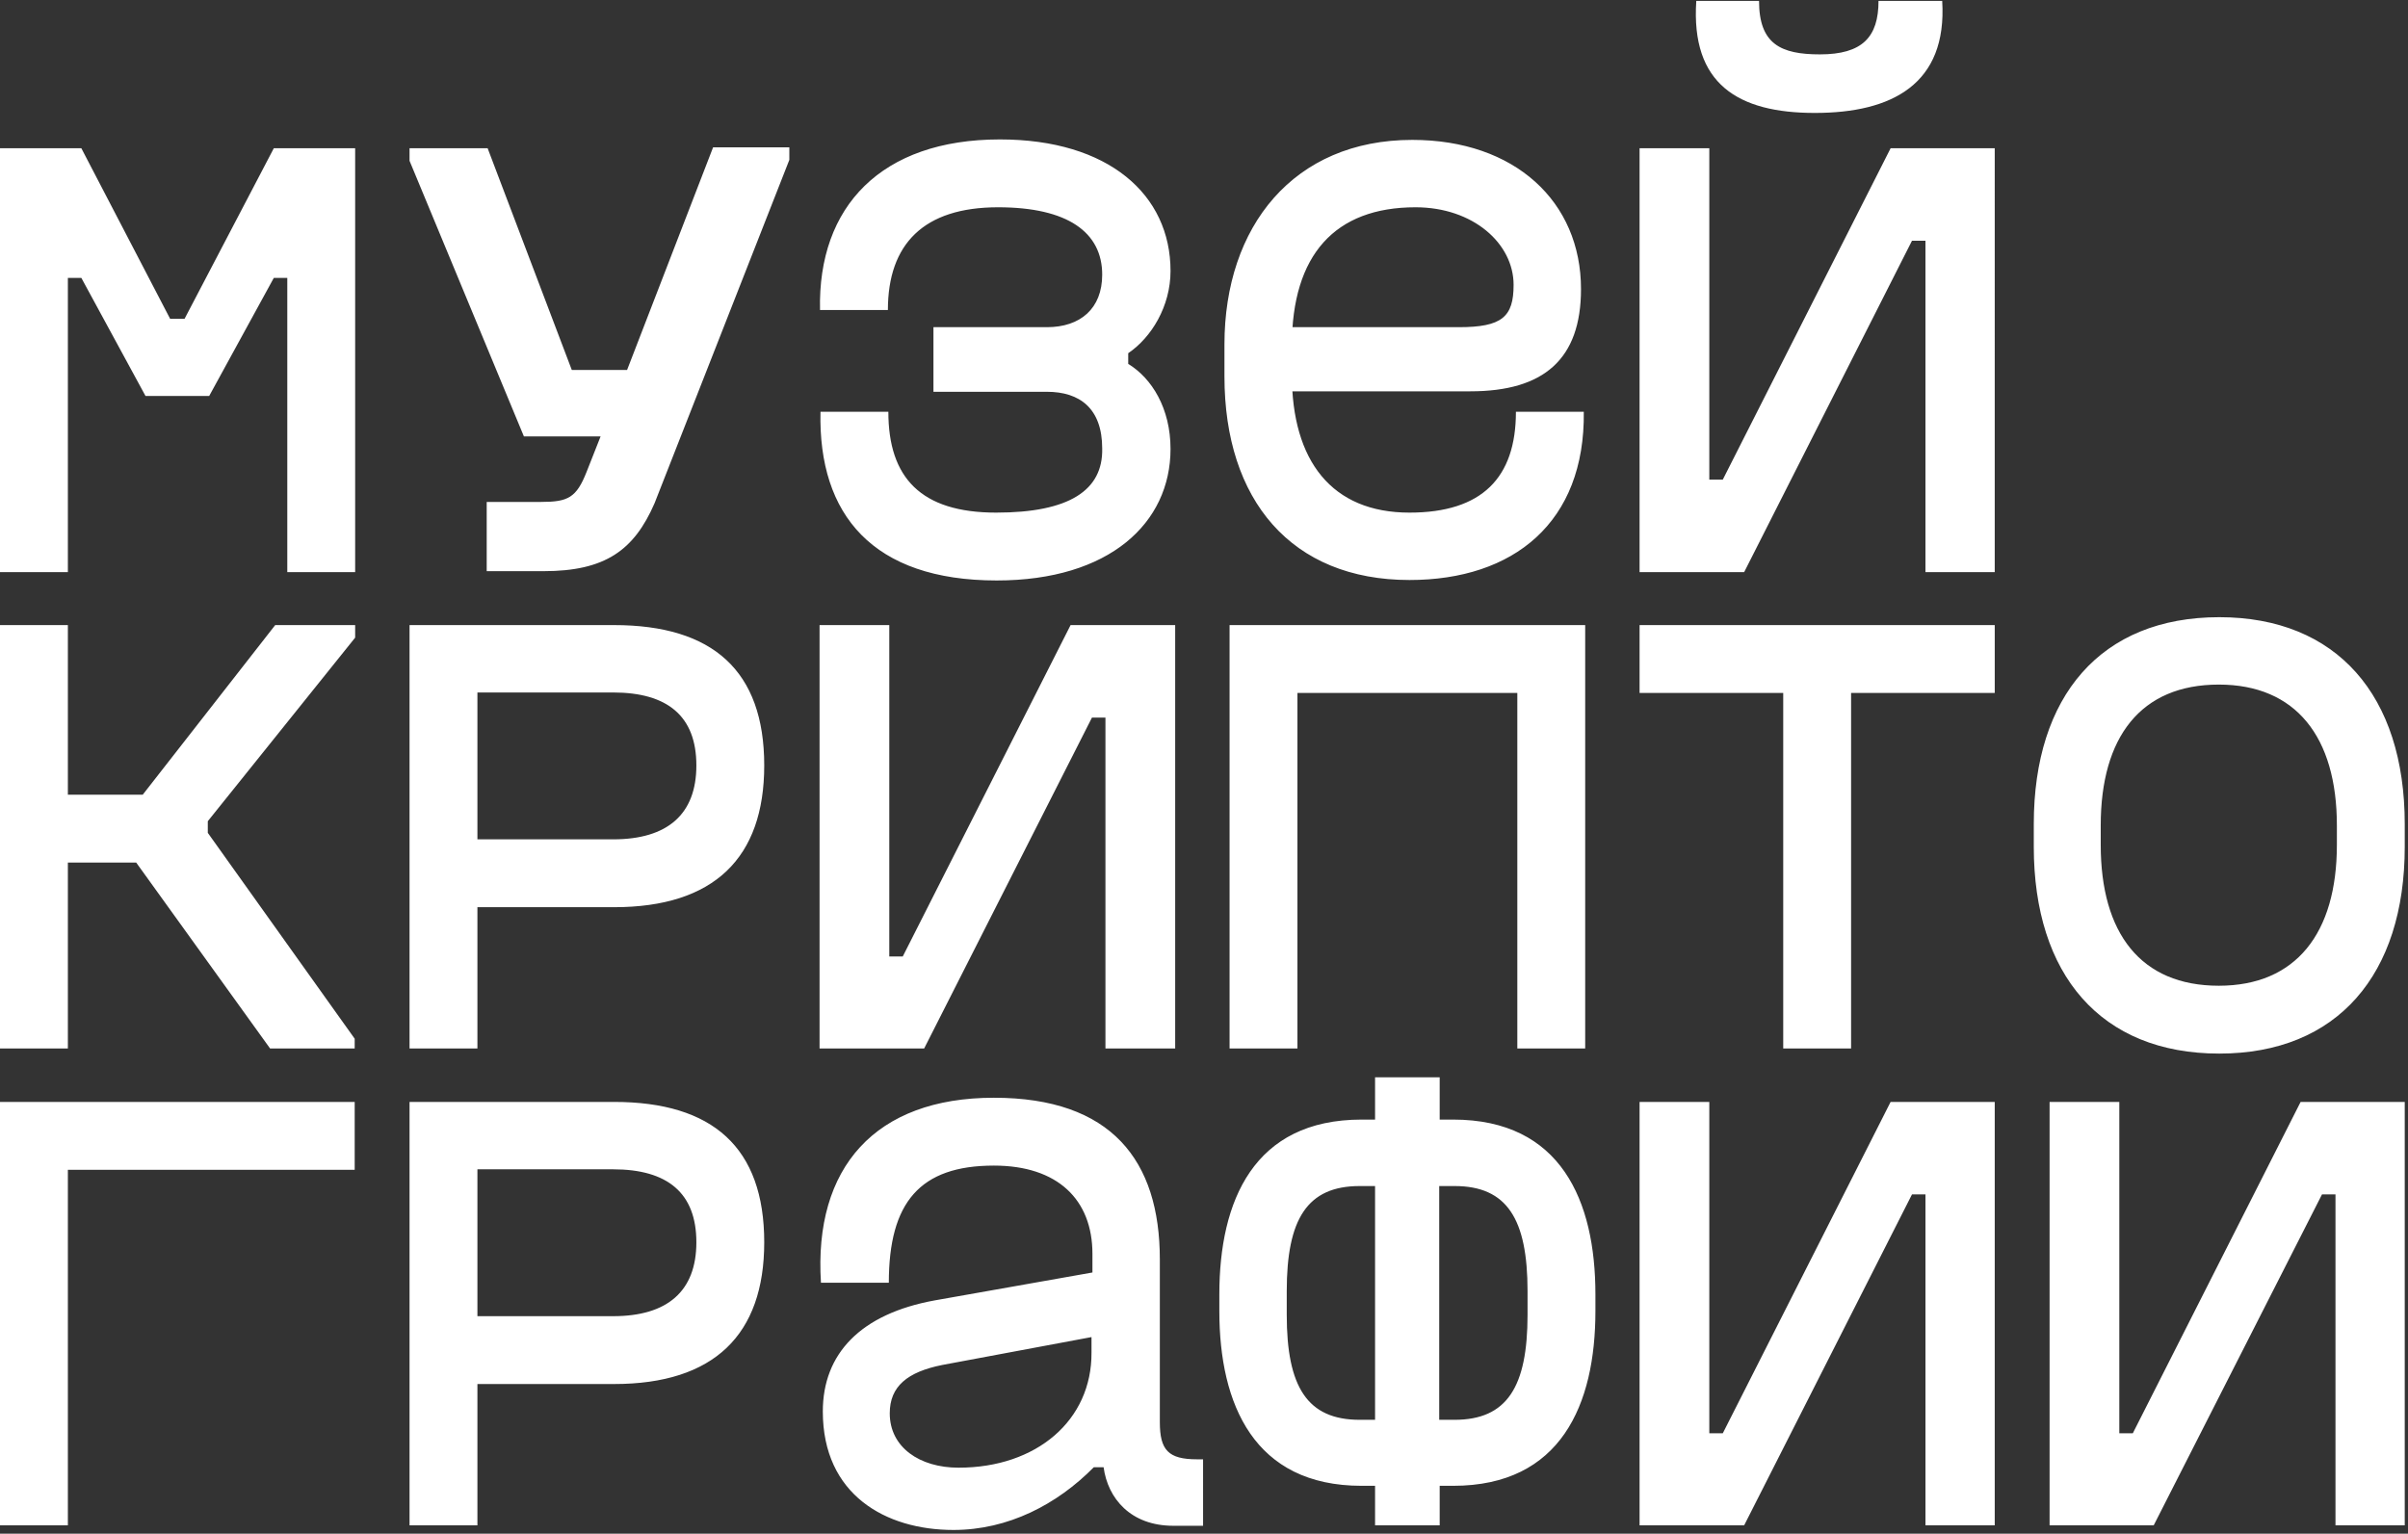 <svg width="518" height="330" fill="none" xmlns="http://www.w3.org/2000/svg"><rect width="100%" height="100%" fill="#333333" stroke="none"/><g clip-path="url('#clip0_21_2598')" fill="#fff"><path d="M0 328.2h14.6v-76.5h61.7v-14.6H0v91.1ZM30.7 171H14.6v-36.5H0v91.1h14.6v-40h14.7l28.8 40h18.2v-2.1l-31.6-44.3v-2.5l31.7-39.5v-2.7H59.2L30.7 171ZM234.9 154.4h2.9v71.2h15v-91.1h-22.5l-36.1 71.3h-2.9v-71.3h-15v91.1h22.5l36.1-71.2ZM411.3 257h2.9v71.2h14.9v-91.1h-22.4l-36.1 71.3h-2.9v-71.3h-15v91.1h22.5l36.1-71.2ZM499.5 257h2.9v71.2h14.9v-91.1h-22.4l-36.1 71.3h-2.9v-71.3h-15v91.1h22.4l36.2-71.2ZM341 225.6v-91.1h-76.5v91.1h14.6v-76.5h47.3v76.5H341ZM429.1 134.5h-76.4v14.6h30.9v76.5h14.6v-76.5h30.9v-14.6ZM249.5 306v-35c0-21.3-10.4-34.8-35.7-34.8-25.5 0-38.8 15-37.2 39.8h14.6c0-17.3 6.7-25.2 22.6-25.2 13.7 0 21.2 7.3 21.2 19v4l-33.9 6c-16 2.9-24.1 11.5-24.1 23.9 0 17.9 13.5 25.5 28.1 25.5 11.8 0 22.3-5.5 30.2-13.5h2.1c.9 6.7 5.8 12.6 15 12.6h6.4V314h-1.3c-6.2 0-8-2-8-8Zm-43.3 9.8c-8.4 0-14.8-4.4-14.8-11.7 0-5.8 3.8-8.9 11.3-10.4l32.1-6v3.3c.1 14.6-11.8 24.8-28.6 24.8ZM477.4 132.8c-25.5 0-39.9 17-39.9 44.5v4.9c0 27.5 14.4 44.5 39.9 44.5 25.4 0 39.9-17 39.9-44.5v-4.9c0-27.6-14.6-44.5-39.9-44.5Zm25.3 49c0 19-8.8 30.3-25.4 30.3-16.8 0-25.4-11.3-25.4-30.3v-4.2c0-19 8.6-30.3 25.4-30.3 16.6 0 25.4 11.3 25.4 30.3v4.2ZM312.6 240.9h-2.9v-9.1h-13.9v9.1h-2.9c-23.2 0-30.6 17.5-30.6 37.6v3.6c0 20.1 7.5 37.6 30.6 37.6h2.9v8.5h13.9v-8.5h2.9c23.2 0 30.6-17.5 30.6-37.6v-3.6c0-20.1-7.4-37.6-30.6-37.6Zm-20.1 64.6c-11.3 0-15.7-7.1-15.7-22.6v-5.1c0-15.5 4.4-22.6 15.7-22.6h3.3v50.3h-3.3Zm36.1-22.6c0 15.5-4.4 22.6-15.7 22.6h-3.3v-50.3h3.3c11.3 0 15.7 7.1 15.7 22.6v5.1ZM132.1 134.5h-44v91.1h14.6v-30.4h29.4c21.5 0 32.3-10.6 32.3-30.5 0-20.4-11.1-30.2-32.3-30.2Zm-.2 46.1h-29.2V149h29.2c11.7 0 17.9 5.1 17.9 15.7 0 10.5-6.2 15.9-17.9 15.9ZM132.1 237.1h-44v91.1h14.6v-30.4h29.4c21.5 0 32.3-10.6 32.3-30.5 0-20.4-11.1-30.2-32.3-30.2Zm-.2 46.1h-29.2v-31.6h29.2c11.7 0 17.9 5.1 17.9 15.7 0 10.5-6.2 15.9-17.9 15.9ZM39.7 68.6h-3.1L17.5 31.9H0v91.2h14.6V59.8h2.9l13.8 25.4H45l13.9-25.4h2.9v63.3h14.6V31.9H58.9L39.7 68.6ZM134.9 79.6H123l-18.1-47.7H88.1v2.7l24.6 59.3h16.5l-3 7.6c-2.2 5.6-4 6.5-9.8 6.5h-11.7v14.9h12.2c13.3 0 19.5-4.5 23.9-14.6l29-73.9v-2.7h-16.4l-18.5 47.9ZM214.3 110.3c-16.2 0-23.2-7.5-23.2-21.7h-14.6c-.5 22.2 11.3 36.3 37.9 36.3 24.3 0 37.4-12.4 37.4-28.3 0-8.7-4-15.2-9.1-18.3V76c5-3.4 9.1-10.1 9.1-17.7 0-16.4-13.3-28.3-36.7-28.3-25.5 0-39.2 14.4-38.7 36.7H191c0-14.2 7.7-22.1 23.7-22.1 15 0 22.4 5.4 22.4 14.5 0 7.3-4.7 11.3-11.9 11.3h-24.4v13.9h24.4c7.1 0 11.9 3.6 11.9 12.2.2 9-7.1 13.8-22.8 13.8ZM303.8 30.1c-25.5 0-40.4 18.6-40.4 44V81c0 26.6 14.4 43.8 39.8 43.8 22.4 0 37.8-12.4 37.5-36.2h-14.6c0 14.2-7.3 21.7-22.9 21.7-16.7 0-25.3-11.1-25.3-29.7v-6.2c0-19.6 9.3-29.8 26.6-29.8 12.4 0 21.1 7.8 21.1 16.7 0 6.9-2.5 9.1-11.8 9.1h-39.3v13.8h41.8c15.8 0 23.8-6.9 23.8-22 0-18.8-14.2-32.1-36.3-32.1ZM390.4 24.3c16.6 0 28.5-6.2 27.4-24.1h-13.7c0 7.8-3.5 11.5-12.6 11.5-8.4 0-13.1-2.2-13.1-11.5h-13.5c-1.2 17.9 9 24.1 25.5 24.1ZM370.6 103.2h-2.9V31.9h-15v91.2h22.5l36.1-71.3h2.9v71.3h14.9V31.9h-22.4l-36.1 71.3Z"/></g><defs><clipPath id="clip0_21_2598"><path fill="#fff" d="M0 0h518v330H0z"/></clipPath></defs></svg>